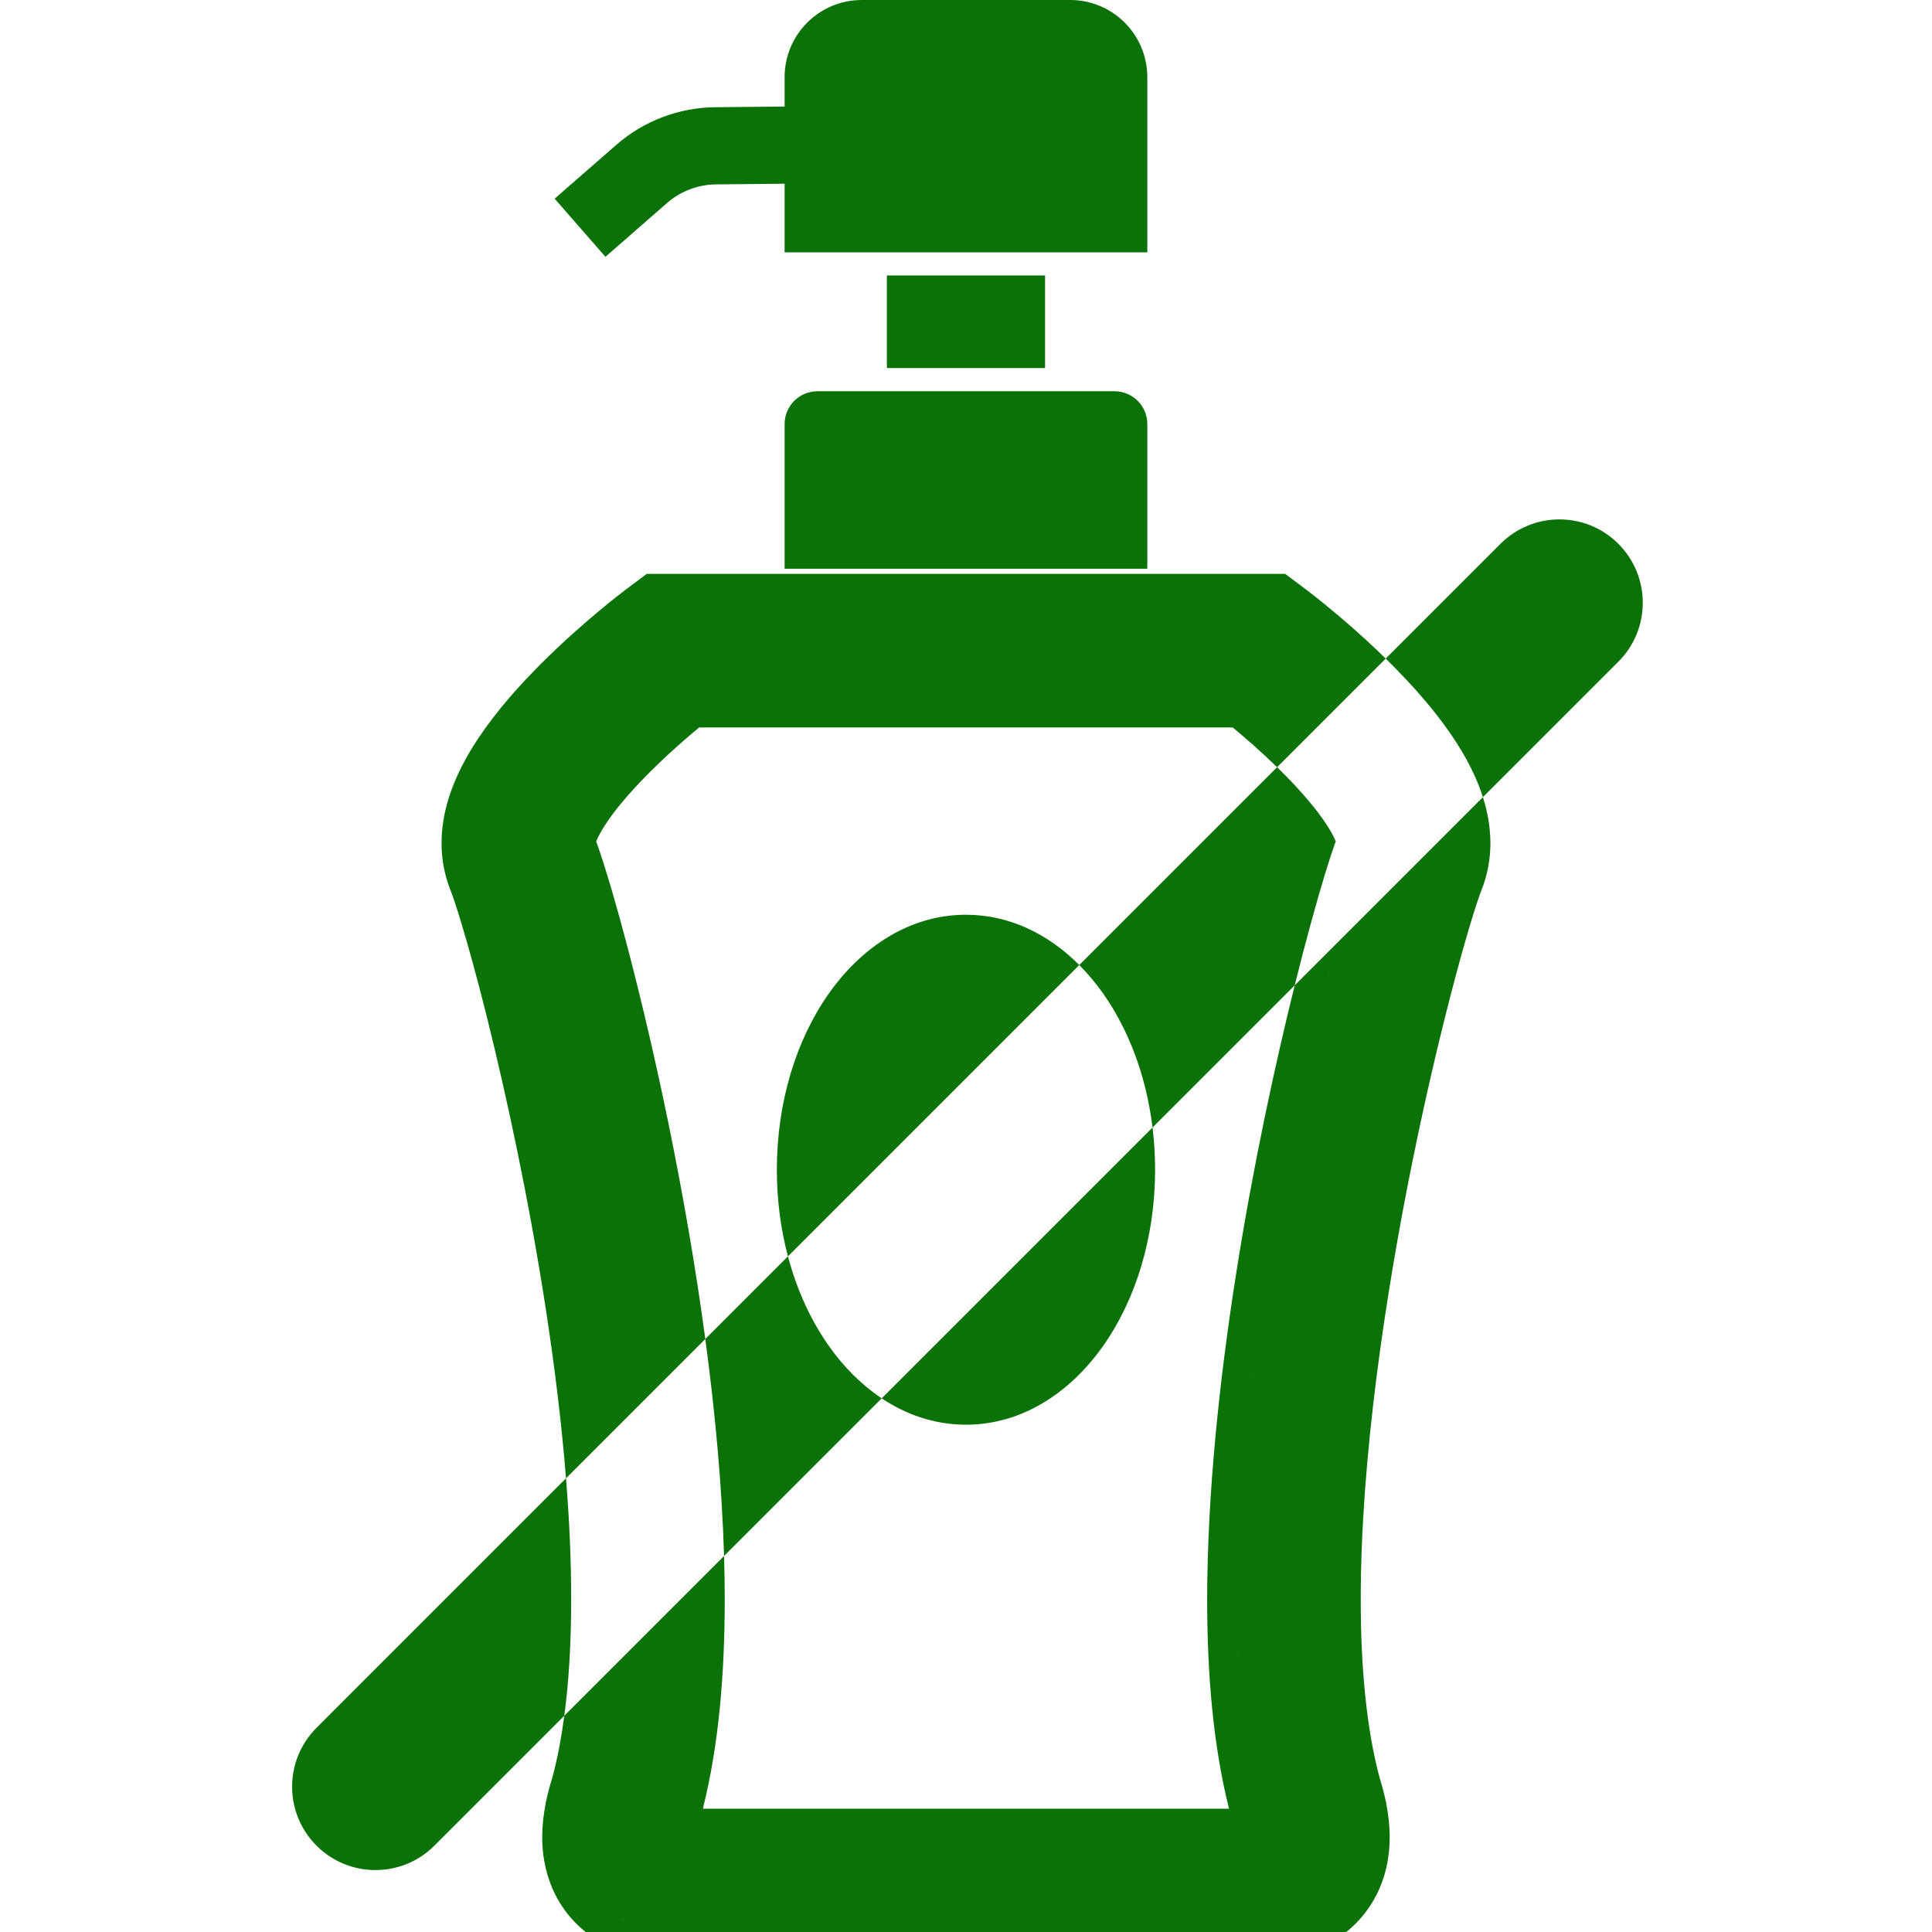 <svg xmlns="http://www.w3.org/2000/svg" fill="none" viewBox="0 0 255 255" height="255" width="255">
<g clip-path="url(#clip0_941_104)">
<path fill="#0A7206" d="M195.724 105.213C196.302 107.027 196.707 109.048 196.715 111.273V111.287C196.715 113.26 196.374 115.393 195.542 117.474L195.538 117.484L195.534 117.494C195.331 117.994 194.832 119.433 194.193 121.533C193.563 123.608 192.805 126.272 191.977 129.401L191.976 129.405C190.313 135.667 188.37 143.754 186.529 152.787L186.528 152.788C182.833 170.895 179.592 192.674 179.6 211.129V211.135C179.592 220.131 180.383 228.167 182.016 234.356L182.079 234.599C182.391 235.608 182.664 236.617 182.879 237.631L182.973 237.985L182.953 237.991C183.245 239.46 183.417 240.939 183.422 242.44V242.454C183.422 244.27 183.174 246.157 182.553 248.013L182.552 248.012C181.927 249.896 180.918 251.665 179.638 253.133C177.054 256.098 173.869 257.456 171.391 258.117L171.39 258.116C169.722 258.562 168.188 258.759 166.849 258.866L166.841 258.867C165.076 259.005 163.473 258.999 162.278 258.999H92.701C91.379 258.996 89.515 259.011 87.455 258.804L87.441 258.803L87.428 258.801C85.398 258.583 82.804 258.163 80.013 256.754L80.003 256.748C78.106 255.784 76.106 254.273 74.549 252.126V252.127C72.41 249.213 71.543 245.666 71.567 242.424C71.572 240.928 71.743 239.454 72.033 237.991L72.012 237.984L72.117 237.584C72.329 236.59 72.597 235.602 72.901 234.613L72.971 234.354C73.599 231.977 74.1 229.327 74.481 226.455L95.567 205.369C95.625 207.303 95.656 209.222 95.657 211.121V211.124C95.654 220.892 94.883 230.302 92.772 238.729H162.215C160.104 230.302 159.336 220.896 159.329 211.135V211.126C159.367 183.157 165.75 150.709 170.888 130.049L195.724 105.213ZM88.364 254.871C88.394 254.874 88.423 254.875 88.452 254.877C88.255 254.861 88.056 254.844 87.855 254.824L88.364 254.871ZM82.221 253.38C82.355 253.443 82.49 253.502 82.623 253.56C82.356 253.445 82.087 253.319 81.815 253.183L82.221 253.38ZM77.989 250.049C78.001 250.064 78.013 250.079 78.025 250.094C77.939 249.985 77.856 249.873 77.773 249.76L77.989 250.049ZM74.707 195.116C75.146 200.599 75.394 205.982 75.387 211.117V211.127C75.391 216.672 75.093 221.849 74.481 226.455L57.333 243.604C53.037 247.9 46.072 247.9 41.776 243.604C37.481 239.309 37.481 232.344 41.776 228.048L74.707 195.116ZM178.759 246.744L178.901 246.287C178.903 246.28 178.904 246.273 178.906 246.267C178.86 246.426 178.812 246.586 178.759 246.744ZM87.875 241.857C87.851 242.078 87.842 242.262 87.843 242.406C88.198 242.502 88.754 242.594 89.433 242.65C89.665 242.669 89.911 242.683 90.167 242.694L89.433 242.649C88.754 242.593 88.198 242.501 87.843 242.405C87.842 242.26 87.851 242.077 87.875 241.856V241.857ZM88.702 238.5L88.888 237.779L88.893 237.758C88.831 238.006 88.767 238.254 88.702 238.5ZM77.307 233.46C77.257 233.678 77.207 233.894 77.156 234.108C77.054 234.538 76.948 234.96 76.838 235.376H76.839C77.072 234.493 77.288 233.579 77.487 232.636C77.428 232.913 77.368 233.188 77.307 233.46ZM163.821 223.478C163.927 224.722 164.05 225.953 164.194 227.167H164.195C164.051 225.953 163.927 224.722 163.821 223.478ZM163.613 220.655C163.628 220.885 163.643 221.113 163.658 221.342C163.635 221.003 163.614 220.664 163.594 220.323L163.613 220.655ZM163.493 218.428C163.505 218.683 163.518 218.937 163.531 219.191C163.505 218.688 163.484 218.182 163.463 217.674C163.473 217.926 163.482 218.177 163.493 218.428ZM163.402 206.112C163.356 207.8 163.331 209.474 163.329 211.132C163.33 211.75 163.333 212.365 163.34 212.979C163.347 213.591 163.357 214.202 163.37 214.81C163.373 214.925 163.376 215.041 163.379 215.156C163.347 213.826 163.331 212.484 163.33 211.132C163.332 209.474 163.356 207.8 163.402 206.112ZM103.999 165.824C105.174 170.256 107.02 174.285 109.409 177.665C111.35 180.41 113.7 182.782 116.373 184.563L95.567 205.369C95.288 195.978 94.369 186.241 93.092 176.731L103.999 165.824ZM163.919 195.861C163.908 196.017 163.898 196.172 163.887 196.327C163.908 196.027 163.929 195.726 163.951 195.425C163.94 195.57 163.929 195.716 163.919 195.861ZM170.695 76.543L172.333 77.769L172.394 77.814L172.452 77.862C172.419 77.835 174.305 79.256 176.892 81.454L178.044 82.444L178.05 82.45C179.517 83.734 181.18 85.243 182.896 86.927L168.562 101.261C166.419 99.168 164.291 97.329 162.704 96.015H92.285C91.688 96.508 91.011 97.077 90.272 97.722L90.269 97.724C87.569 100.075 84.274 103.219 81.826 106.227L81.821 106.233L81.815 106.239C80.163 108.253 79.09 110.038 78.714 111.004L78.7 111.038L78.692 111.057C79.003 111.914 79.326 112.88 79.671 113.966L80.189 115.632L80.189 115.634C80.909 117.997 81.73 120.881 82.61 124.207C84.15 130.022 85.895 137.214 87.597 145.245L88.323 148.736V148.738C90.088 157.41 91.778 166.95 93.092 176.731L74.707 195.116C72.374 165.971 64.615 134.008 60.799 121.537L60.795 121.523C60.161 119.426 59.663 117.991 59.463 117.501L59.458 117.489L59.453 117.477C58.622 115.403 58.274 113.263 58.279 111.273C58.285 108.327 58.99 105.741 59.872 103.52L59.877 103.508C60.774 101.27 61.925 99.253 63.156 97.406L63.158 97.404C65.616 93.722 68.597 90.426 71.405 87.609L71.41 87.605C77.003 82.016 82.481 77.904 82.514 77.881L82.584 77.823L82.656 77.769L84.294 76.543L85.36 75.745H169.63L170.695 76.543ZM164.049 194.135C164.04 194.253 164.031 194.372 164.021 194.49C164.038 194.279 164.055 194.068 164.071 193.857C164.064 193.95 164.056 194.042 164.049 194.135ZM152.12 148.816C152.342 150.634 152.459 152.496 152.459 154.389C152.459 163.305 149.909 171.547 145.585 177.665C141.268 183.772 134.931 188.042 127.497 188.042C123.405 188.042 119.647 186.746 116.373 184.563L152.12 148.816ZM165.472 180.271C165.4 180.847 165.329 181.424 165.26 182.001C165.234 182.219 165.208 182.438 165.183 182.656C165.289 181.752 165.399 180.848 165.513 179.946C165.499 180.054 165.485 180.162 165.472 180.271ZM127.497 120.735C133.294 120.735 138.425 123.333 142.45 127.373L103.999 165.824C103.047 162.234 102.535 158.379 102.535 154.389C102.535 145.472 105.085 137.23 109.409 131.112C113.727 125.005 120.064 120.735 127.497 120.735ZM84.403 149.536L83.773 146.501C83.763 146.452 83.752 146.403 83.741 146.354C83.962 147.401 84.184 148.462 84.403 149.536ZM168.562 101.261C168.931 101.62 169.3 101.987 169.667 102.36L169.673 102.365C171.854 104.577 173.833 106.896 175.084 108.826L175.091 108.837L175.098 108.847C175.713 109.784 176.106 110.561 176.301 111.057C175.838 112.325 175.348 113.837 174.801 115.634L174.798 115.644C173.712 119.24 172.35 124.166 170.888 130.049L152.12 148.816C151.295 142.069 148.992 135.931 145.585 131.112C144.635 129.768 143.586 128.513 142.45 127.373L168.562 101.261ZM186.802 133.459C186.723 133.773 186.647 134.091 186.567 134.411C186.675 133.976 186.78 133.547 186.887 133.123L186.802 133.459ZM175.417 128.443C175.301 128.896 175.187 129.356 175.069 129.821C175.229 129.188 175.387 128.566 175.543 127.957L175.417 128.443ZM77.41 120.366C77.239 119.764 77.072 119.184 76.909 118.629L76.884 118.545C77.054 119.126 77.23 119.733 77.41 120.366ZM198.047 71.777C202.343 67.482 209.308 67.482 213.604 71.777C217.899 76.073 217.899 83.038 213.604 87.334L195.724 105.213C195.537 104.628 195.333 104.065 195.118 103.523L195.113 103.512L195.108 103.499C193.547 99.642 191.24 96.345 188.892 93.439L188.885 93.431L188.879 93.423L188.203 92.61C186.48 90.568 184.659 88.656 182.896 86.927L198.047 71.777ZM66.484 99.625C66.344 99.836 66.205 100.049 66.068 100.263L66.485 99.625C66.591 99.467 66.698 99.31 66.806 99.153C66.698 99.31 66.59 99.467 66.484 99.625ZM183.177 92.956V92.957C182.955 92.716 182.732 92.477 182.509 92.24V92.239C182.732 92.476 182.955 92.715 183.177 92.956ZM83.305 82.341C83.224 82.405 83.142 82.473 83.057 82.542C83.446 82.228 83.787 81.956 84.073 81.731L83.305 82.341ZM147.101 51.642C149.489 51.642 151.431 53.579 151.431 55.968V75.064H103.56V55.968C103.56 53.579 105.497 51.642 107.89 51.642H147.101ZM137.935 48.582H117.057V36.36H137.935V48.582ZM141.245 0C146.869 0 151.431 4.558 151.431 10.185V33.304H103.56V24.249L94.513 24.337C92.132 24.357 89.839 25.227 88.042 26.793L79.91 33.895L73.207 26.222L81.324 19.136C84.951 15.965 89.596 14.195 94.413 14.151H94.416L103.56 14.063V10.185C103.56 4.558 108.121 0 113.745 0H141.245Z"></path>
</g>
<defs>
<clipPath id="clip0_941_104">
<rect fill="white" height="255" width="255"></rect>
</clipPath>
</defs>
</svg>

